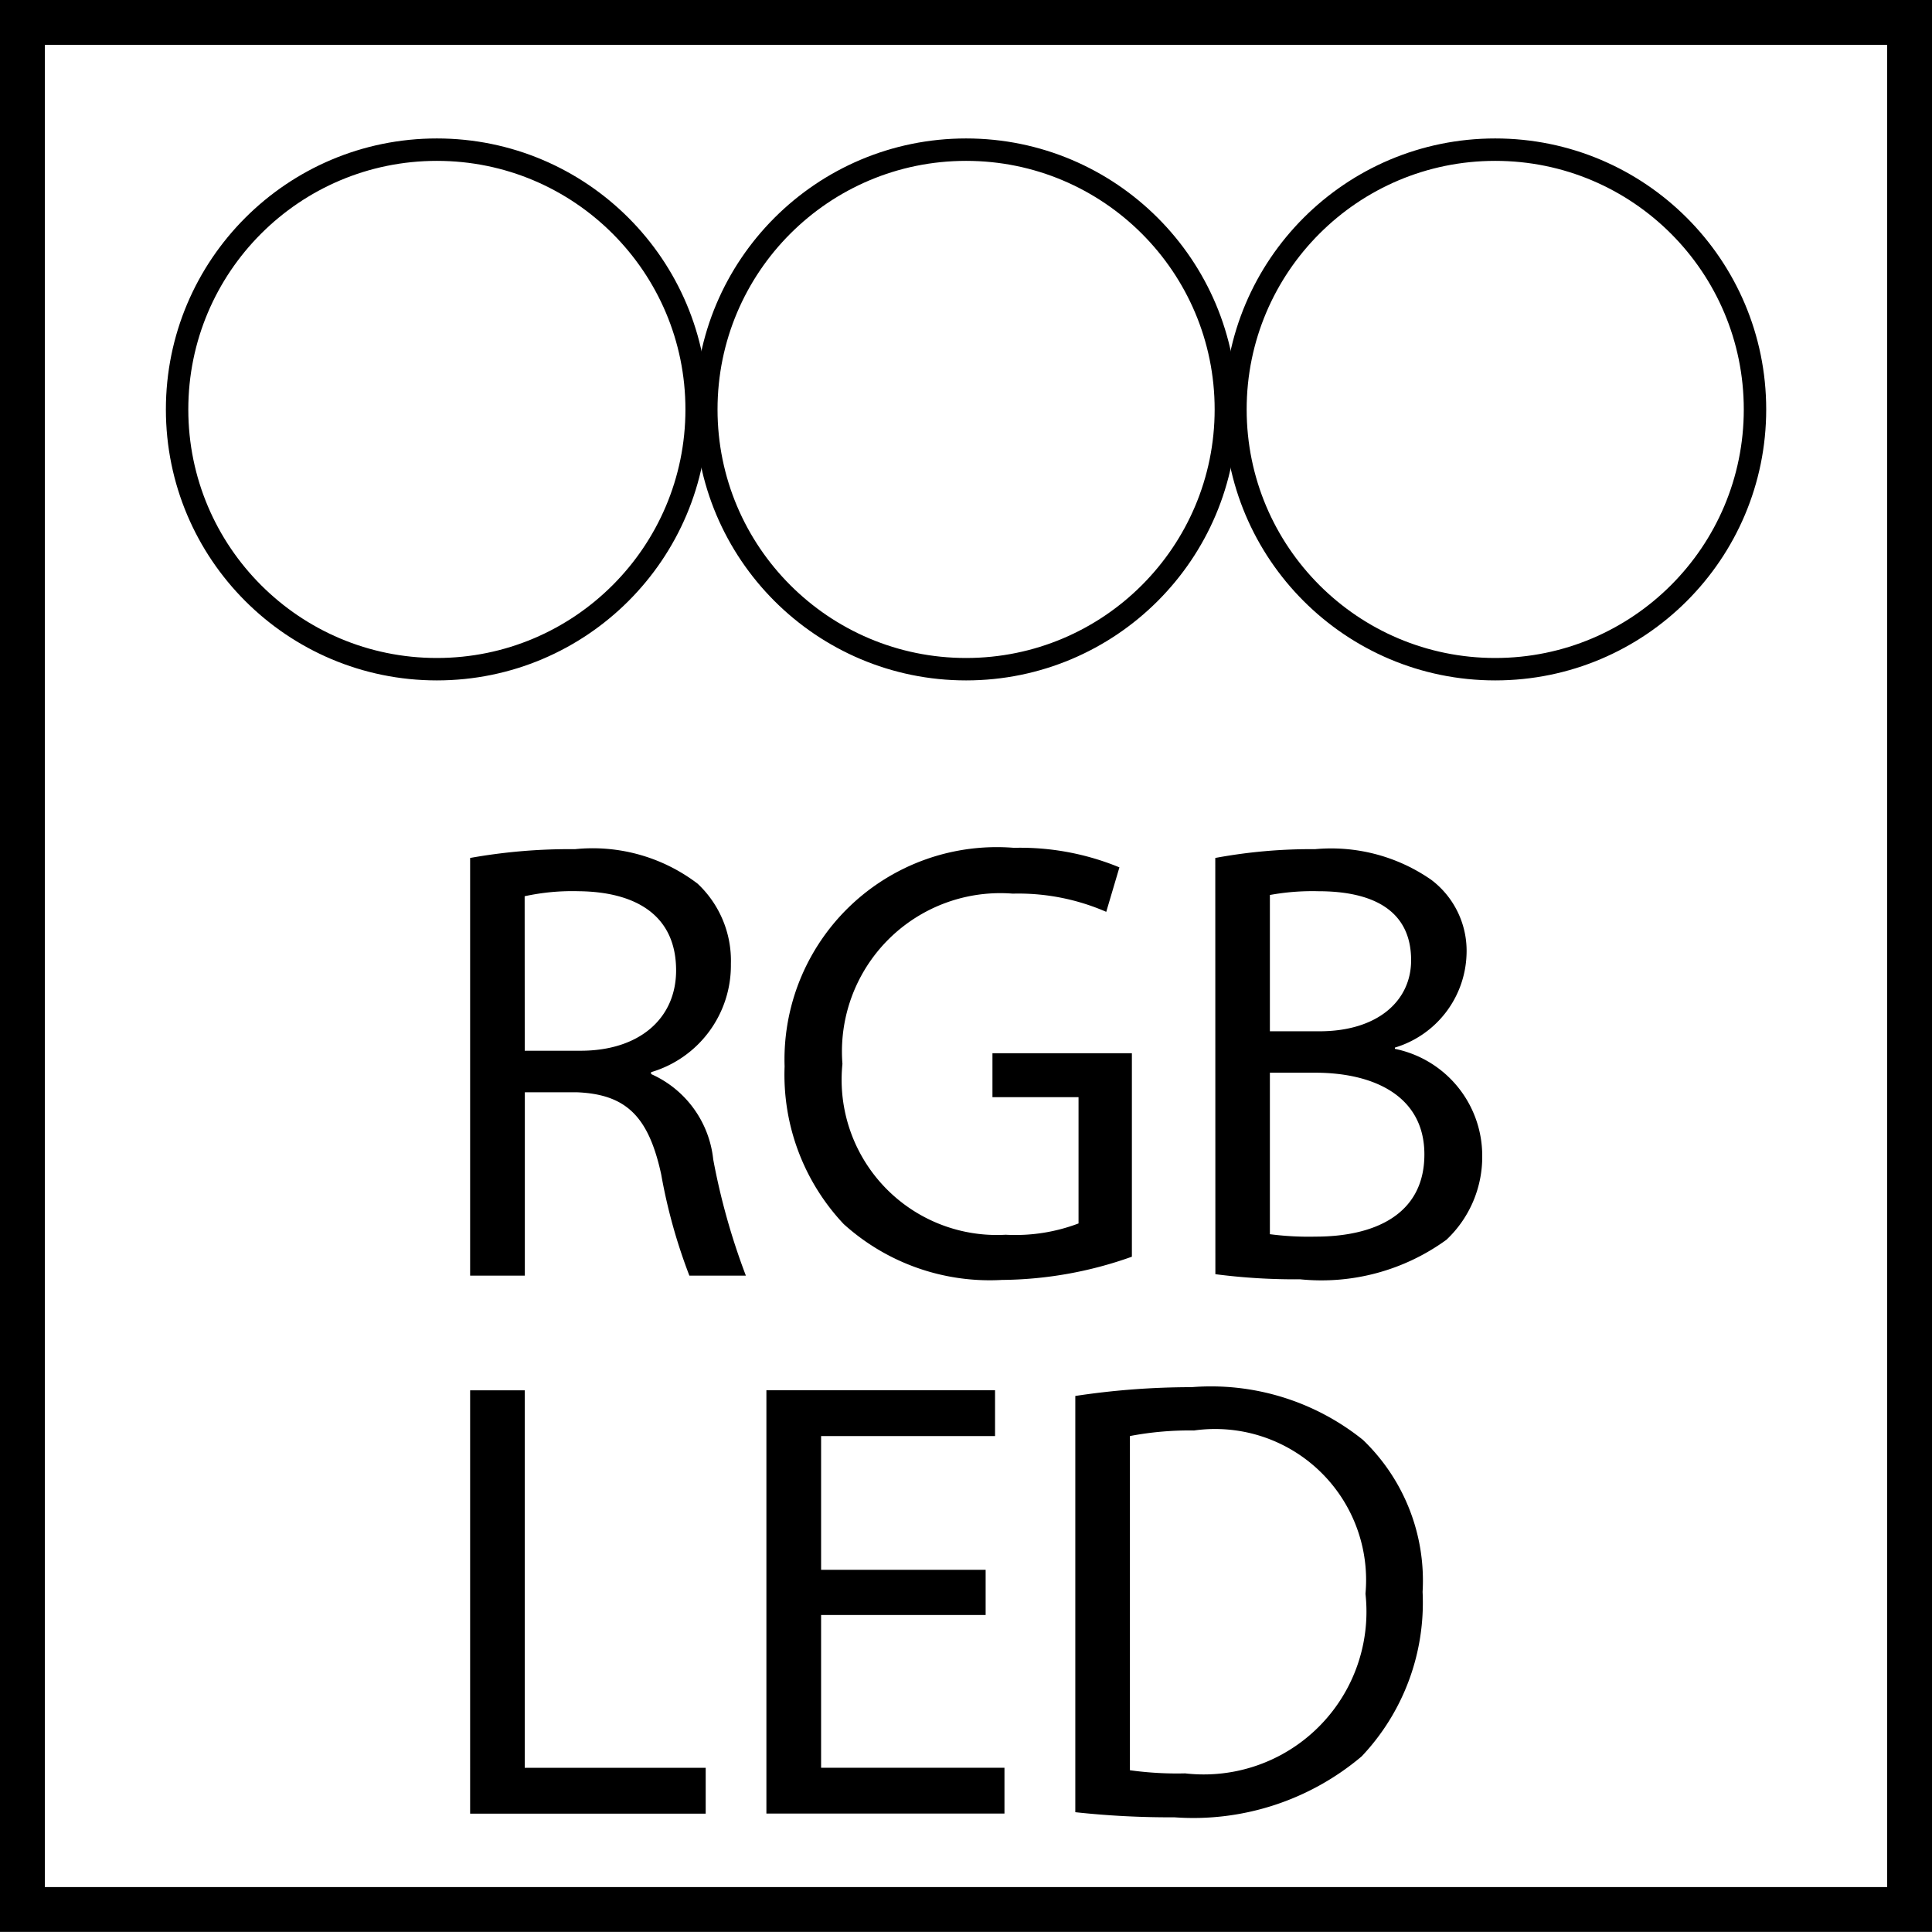 <svg xmlns="http://www.w3.org/2000/svg" viewBox="0 0 21.546 21.545"><defs><style>.a29772d7-55ed-4624-86fe-c34a64f6b320,.eda2ed7a-a335-4c31-a84e-028398e56b8a{fill:none;stroke:#000;}.a29772d7-55ed-4624-86fe-c34a64f6b320{stroke-width:0.5px;}.eda2ed7a-a335-4c31-a84e-028398e56b8a{stroke-width:0.25px;}</style></defs><title>RGB_LED</title><g id="a93042d6-f1e7-4a91-aa59-a2a7fdb7cf11" data-name="Layer 2"><g id="c54d88a6-00dc-46c7-8c21-d0b791d0acf5" data-name="Layer 1"><rect class="a29772d7-55ed-4624-86fe-c34a64f6b320" x="0.25" y="0.25" width="21.046" height="21.045"/><circle class="eda2ed7a-a335-4c31-a84e-028398e56b8a" cx="4.872" cy="4.566" r="2.897"/><circle class="eda2ed7a-a335-4c31-a84e-028398e56b8a" cx="10.774" cy="4.566" r="2.897"/><circle class="eda2ed7a-a335-4c31-a84e-028398e56b8a" cx="16.675" cy="4.566" r="2.897"/><path d="M5.243,9.568a6.32,6.32,0,0,1,1.17-.098A1.931,1.931,0,0,1,7.78,9.855a1.178,1.178,0,0,1,.371.896A1.241,1.241,0,0,1,7.261,11.957v.021a1.176,1.176,0,0,1,.693.952,7.5,7.5,0,0,0,.364,1.296H7.688a6.117,6.117,0,0,1-.314-1.128c-.141-.65-.393-.896-.946-.917H5.853v2.045H5.243Zm.609,2.15h.624c.651,0,1.064-.357,1.064-.896,0-.609-.441-.876-1.086-.883a2.504,2.504,0,0,0-.603.056Z"/><path d="M12.623,14.015a4.4,4.4,0,0,1-1.449.259,2.428,2.428,0,0,1-1.765-.623,2.427,2.427,0,0,1-.659-1.758,2.368,2.368,0,0,1,2.557-2.438,2.904,2.904,0,0,1,1.177.218l-.147.496a2.453,2.453,0,0,0-1.043-.203A1.766,1.766,0,0,0,9.395,11.865a1.731,1.731,0,0,0,1.821,1.905,1.984,1.984,0,0,0,.812-.126v-1.408h-.96v-.49h1.555Z"/><path d="M13.553,9.568a5.854,5.854,0,0,1,1.113-.098,1.956,1.956,0,0,1,1.296.342.992.992,0,0,1,.393.834,1.123,1.123,0,0,1-.799,1.037V11.697a1.216,1.216,0,0,1,.974,1.184,1.27,1.27,0,0,1-.399.945,2.372,2.372,0,0,1-1.632.441,6.886,6.886,0,0,1-.945-.057Zm.609,1.933h.553c.645,0,1.022-.336,1.022-.792,0-.553-.42-.77-1.036-.77a2.645,2.645,0,0,0-.539.042Zm0,2.263a3.33,3.33,0,0,0,.511.027c.631,0,1.212-.23,1.212-.917,0-.645-.554-.911-1.219-.911h-.504Z"/><path d="M5.243,15.505h.609v4.21H7.87v.511h-2.627Z"/><path d="M10.992,18.011h-1.835v1.703h2.045v.511H8.547v-4.721H11.097v.511H9.157v1.492h1.835Z"/><path d="M11.992,15.568a8.65,8.65,0,0,1,1.296-.098,2.705,2.705,0,0,1,1.912.588,2.175,2.175,0,0,1,.665,1.695,2.494,2.494,0,0,1-.679,1.834,2.909,2.909,0,0,1-2.088.68,9.798,9.798,0,0,1-1.106-.057Zm.609,4.174a3.817,3.817,0,0,0,.616.035,1.815,1.815,0,0,0,2.011-2.003,1.684,1.684,0,0,0-1.912-1.821,3.534,3.534,0,0,0-.715.062Z"/></g></g></svg>